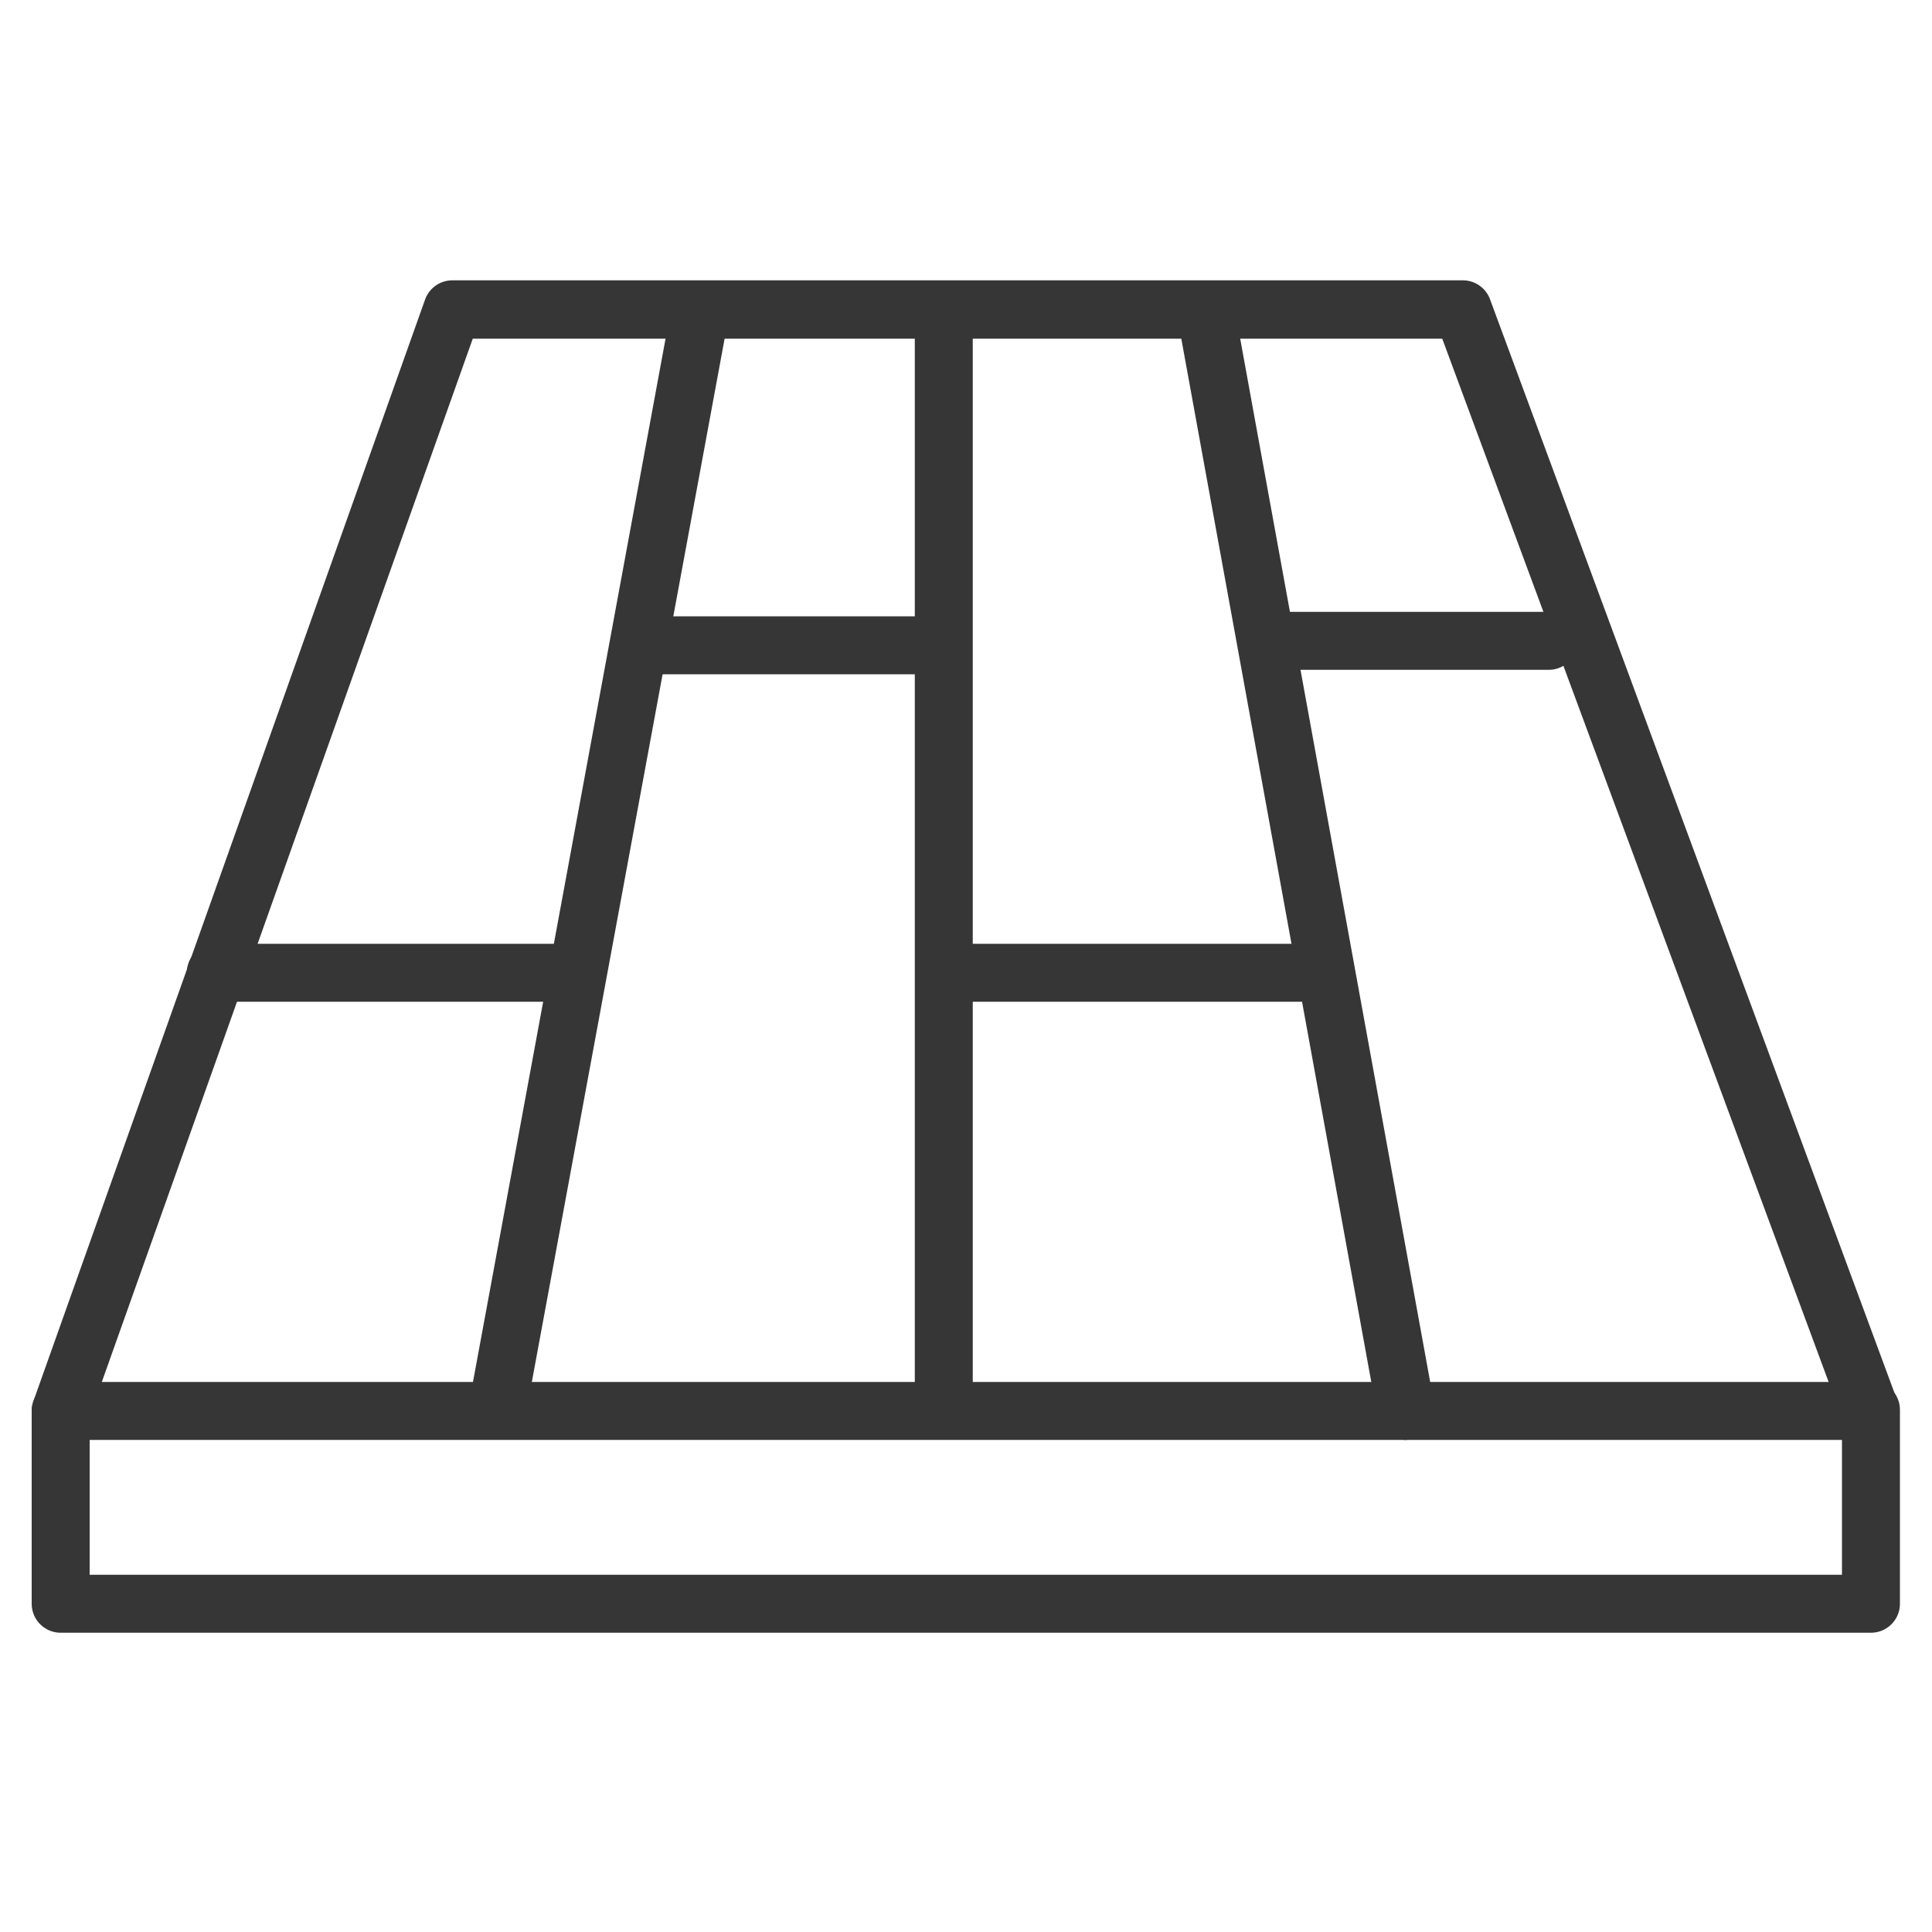 <svg xmlns="http://www.w3.org/2000/svg" viewBox="0 0 100 100"><defs><style>.b623854a-9bf2-493b-b75b-0ca72c8684fb{fill:#363636;}.e5276038-2f19-4e50-a658-6ab27a887283{fill:none;stroke:#363636;stroke-linecap:round;stroke-linejoin:round;stroke-width:3px;}</style></defs><g id="bca3d307-d518-4d9c-aea7-2d29e45112b0" data-name="flooring"><path class="b623854a-9bf2-493b-b75b-0ca72c8684fb" d="M96.8,74.53H3.14a1.5,1.5,0,0,1-1.22-.64,1.52,1.52,0,0,1-.19-1.37L22,15.51a1.5,1.5,0,0,1,1.41-1H75.72a1.5,1.5,0,0,1,1.41,1l21.08,57A1.46,1.46,0,0,1,98,73.88,1.47,1.47,0,0,1,96.8,74.53Zm-91.53-3H94.65l-20-54H24.47Z"/><polyline class="e5276038-2f19-4e50-a658-6ab27a887283" points="96.84 72.97 96.84 83.01 3.14 83.01 3.14 73.03"/><path class="b623854a-9bf2-493b-b75b-0ca72c8684fb" d="M25.81,74.1l-.28,0a1.5,1.5,0,0,1-1.2-1.75L34.7,16.17A1.48,1.48,0,0,1,36.44,15a1.5,1.5,0,0,1,1.21,1.75L27.28,72.87A1.5,1.5,0,0,1,25.81,74.1Z"/><path class="b623854a-9bf2-493b-b75b-0ca72c8684fb" d="M72.77,74.53A1.5,1.5,0,0,1,71.3,73.3l-10.38-57a1.5,1.5,0,0,1,2.95-.54l10.38,57a1.5,1.5,0,0,1-1.2,1.74Z"/><path class="b623854a-9bf2-493b-b75b-0ca72c8684fb" d="M48.85,74.1a1.5,1.5,0,0,1-1.5-1.5V16.44a1.5,1.5,0,1,1,3,0V72.6A1.5,1.5,0,0,1,48.85,74.1Z"/><path class="b623854a-9bf2-493b-b75b-0ca72c8684fb" d="M29.85,51.85H11.17a1.5,1.5,0,0,1,0-3H29.85a1.5,1.5,0,0,1,0,3Z"/><path class="b623854a-9bf2-493b-b75b-0ca72c8684fb" d="M67.58,51.85H48.91a1.5,1.5,0,0,1,0-3H67.58a1.5,1.5,0,0,1,0,3Z"/><path class="b623854a-9bf2-493b-b75b-0ca72c8684fb" d="M48.53,34.9H34a1.5,1.5,0,0,1,0-3H48.53a1.5,1.5,0,0,1,0,3Z"/><path class="b623854a-9bf2-493b-b75b-0ca72c8684fb" d="M80.16,34.67H65.61a1.5,1.5,0,0,1,0-3H80.16a1.5,1.5,0,0,1,0,3Z"/></g></svg>